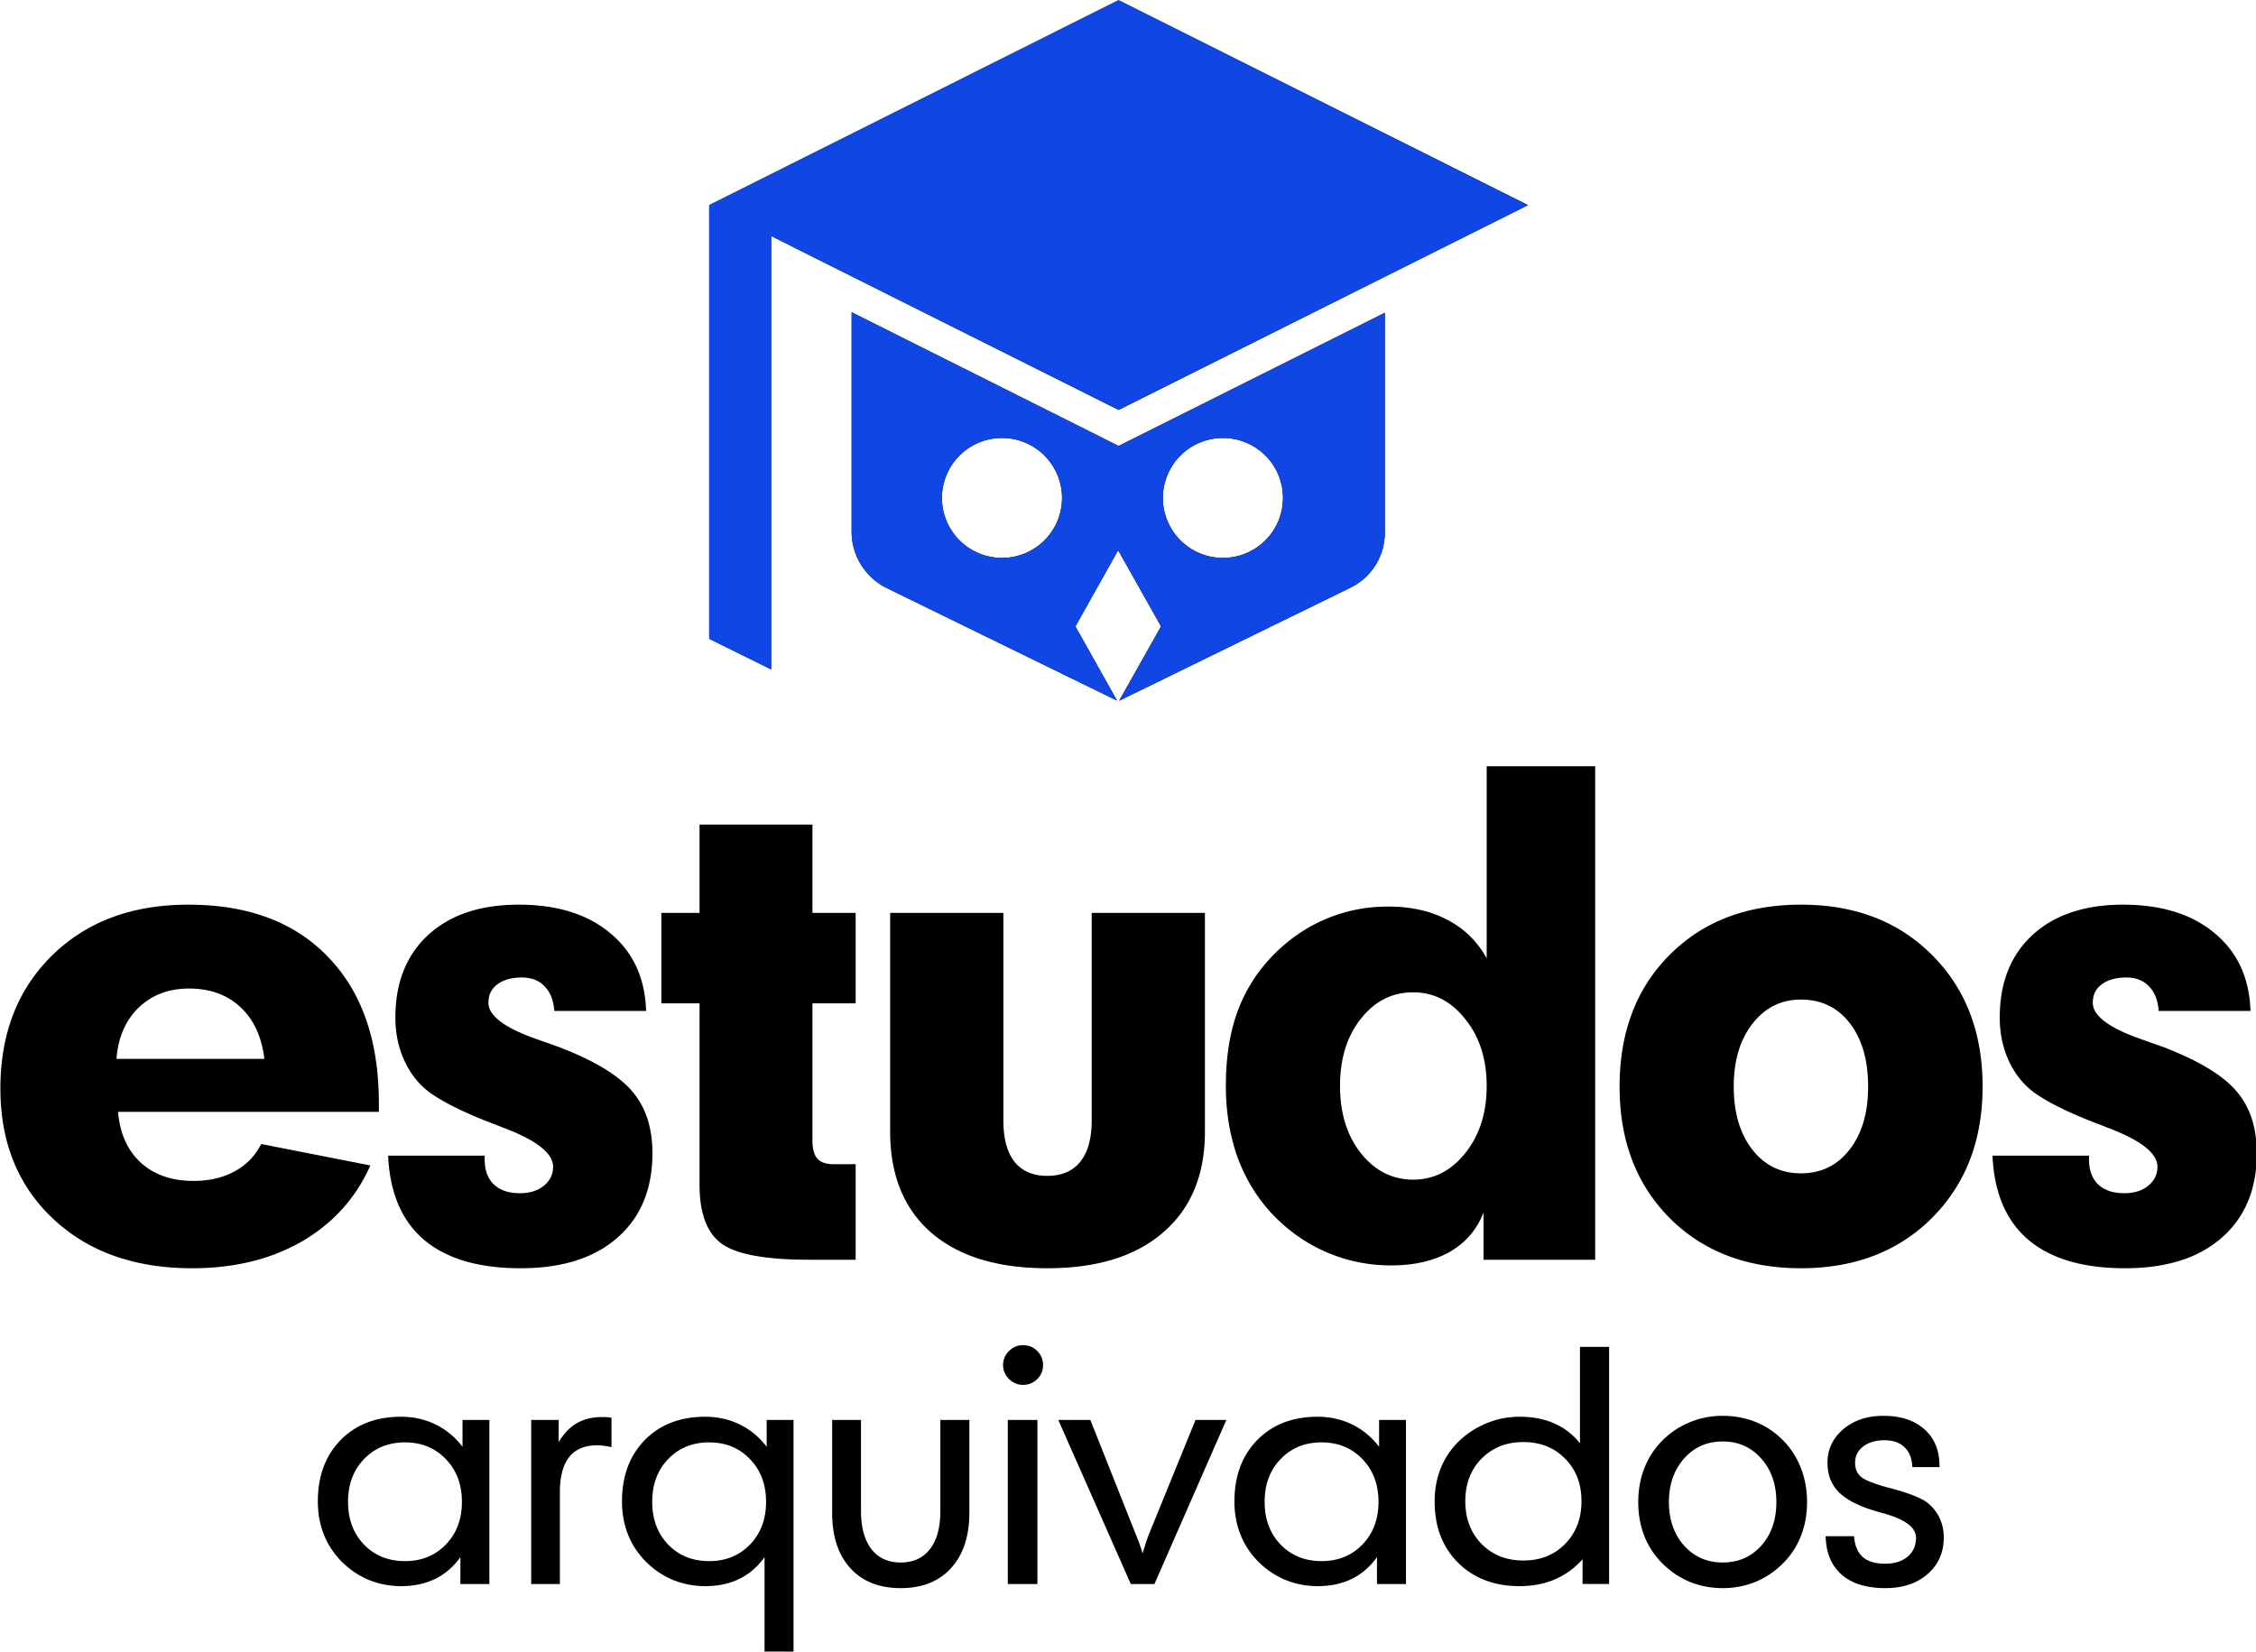 <?xml version="1.0" encoding="UTF-8" standalone="no"?>
<svg
   width="1110.958mm"
   height="813.464mm"
   viewBox="0 0 1110.958 813.464"
   version="1.1"
   id="svg1"
   xml:space="preserve"
   xmlns="http://www.w3.org/2000/svg"
   xmlns:svg="http://www.w3.org/2000/svg"><defs
     id="defs1" /><g
     id="layer1"
     transform="translate(-404.521,-131.68)"><g
       id="g2"
       transform="matrix(1.719,0,0,1.719,-689.944,-356.94)"><path
         id="text118"
         style="font-weight:bold;font-size:185.043px;line-height:140.59px;font-family:'Geometr706 Md BT';-inkscape-font-specification:'Geometr706 Md BT Bold';font-variant-ligatures:none;letter-spacing:-13.611px;word-spacing:0px;stroke-width:37.028"
         d="m 957.131,284.298 -117.279,58.721 v 124.257 l 17.751,8.774 V 351.874 l 99.528,49.825 117.279,-58.68 z m -76.472,89.408 v 62.843 a 18.006,18.006 0 0 0 10.079,16.2 l 65.944,32.238 -11.915,-21.261 12.242,-21.831 12.282,21.831 -11.997,21.302 66.271,-32.401 a 17.514,17.514 0 0 0 9.835,-15.751 v -63.006 l -76.268,38.154 z m 43.051,36.032 a 17.191,17.191 0 0 1 17.22,17.18 17.191,17.191 0 0 1 -17.22,17.18 17.191,17.191 0 0 1 -17.18,-17.18 17.191,17.191 0 0 1 17.18,-17.18 z m 63.291,0 a 17.191,17.191 0 0 1 17.221,17.18 17.191,17.191 0 0 1 -17.221,17.18 17.191,17.191 0 0 1 -17.18,-17.18 17.191,17.191 0 0 1 17.18,-17.18 z m 75.581,94.05 v 55.025 c -2.711,-4.879 -6.476,-8.553 -11.294,-11.023 -4.759,-2.53 -10.421,-3.795 -16.986,-3.795 -6.505,0 -12.68,1.295 -18.522,3.885 -5.843,2.59 -11.023,6.355 -15.541,11.294 -4.216,4.638 -7.349,9.939 -9.397,15.902 -1.988,5.903 -2.982,12.68 -2.982,20.33 0,7.349 1.114,14.155 3.343,20.42 2.289,6.204 5.602,11.625 9.939,16.264 4.518,4.759 9.698,8.403 15.541,10.933 5.843,2.53 12.017,3.795 18.522,3.795 6.626,0 12.228,-1.295 16.806,-3.885 4.578,-2.65 7.8,-6.415 9.668,-11.294 v 13.553 h 31.985 V 503.788 Z m -225.495,16.715 v 25.299 h -10.933 v 25.931 h 10.933 v 51.953 c 0,8.192 2.108,13.824 6.325,16.896 4.216,3.072 12.589,4.608 25.118,4.608 h 13.282 v -27.377 h -6.325 c -2.108,0 -3.644,-0.512 -4.608,-1.536 -0.964,-1.084 -1.445,-2.801 -1.445,-5.15 v -39.394 h 12.379 V 545.802 H 869.434 V 520.503 Z M 690.651,543.453 c -16.143,0 -29.154,4.849 -39.032,14.547 -9.879,9.698 -14.818,22.408 -14.818,38.129 0,15.42 5.03,27.859 15.089,37.316 10.059,9.457 23.341,14.186 39.846,14.186 12.047,0 22.528,-2.56 31.443,-7.68 8.915,-5.18 15.45,-12.438 19.607,-21.775 l -31.262,-6.144 c -1.747,3.433 -4.307,6.053 -7.68,7.861 -3.313,1.807 -7.228,2.71 -11.746,2.71 -6.204,0 -11.234,-1.747 -15.089,-5.241 -3.795,-3.494 -5.963,-8.343 -6.506,-14.547 h 74.722 v -2.439 c 0,-17.89 -4.819,-31.835 -14.456,-41.834 -9.577,-10.059 -22.95,-15.089 -40.117,-15.089 z m 94.631,0 c -10.963,0 -19.607,2.891 -25.931,8.674 -6.264,5.783 -9.396,13.673 -9.396,23.672 0,4.759 0.964,9.096 2.891,13.011 1.928,3.915 4.608,6.987 8.041,9.216 3.915,2.59 9.396,5.24 16.444,7.951 1.265,0.482 2.199,0.843 2.801,1.084 0.422,0.181 0.964,0.392 1.627,0.633 8.915,3.494 13.372,7.108 13.372,10.842 0,2.229 -0.903,4.066 -2.71,5.512 -1.747,1.385 -4.006,2.078 -6.776,2.078 -3.253,0 -5.752,-0.843 -7.499,-2.53 -1.747,-1.687 -2.621,-4.096 -2.621,-7.229 v -0.994 h -27.648 c 0.482,10.662 3.915,18.703 10.3,24.124 6.445,5.421 15.662,8.132 27.648,8.132 11.866,0 21.112,-2.921 27.738,-8.764 6.686,-5.843 10.029,-13.914 10.029,-24.215 0,-7.349 -1.958,-13.282 -5.873,-17.799 -3.855,-4.518 -10.782,-8.704 -20.781,-12.559 -1.687,-0.602 -3.975,-1.415 -6.867,-2.439 -8.975,-3.192 -13.463,-6.626 -13.463,-10.3 0,-2.229 0.843,-3.976 2.53,-5.241 1.747,-1.325 4.096,-1.988 7.048,-1.988 2.771,0 4.939,0.843 6.506,2.53 1.626,1.626 2.56,3.975 2.801,7.047 h 26.292 c -0.301,-9.397 -3.704,-16.805 -10.21,-22.227 -6.505,-5.481 -15.27,-8.222 -26.293,-8.222 z m 367.323,0 c -15.541,0 -28.1,4.819 -37.677,14.456 -9.517,9.577 -14.276,22.137 -14.276,37.677 0,15.48 4.789,28.04 14.366,37.677 9.577,9.577 22.106,14.366 37.587,14.366 15.42,0 27.949,-4.819 37.587,-14.456 9.638,-9.698 14.457,-22.227 14.457,-37.587 0,-15.48 -4.819,-28.04 -14.457,-37.677 -9.578,-9.638 -22.106,-14.456 -37.587,-14.456 z m 92.283,0 c -10.963,0 -19.607,2.891 -25.931,8.674 -6.264,5.783 -9.397,13.673 -9.397,23.672 0,4.759 0.964,9.096 2.891,13.011 1.927,3.915 4.608,6.987 8.041,9.216 3.915,2.59 9.397,5.24 16.444,7.951 1.265,0.482 2.199,0.843 2.801,1.084 0.422,0.181 0.964,0.392 1.626,0.633 8.915,3.494 13.372,7.108 13.372,10.842 0,2.229 -0.904,4.066 -2.711,5.512 -1.747,1.385 -4.005,2.078 -6.776,2.078 -3.253,0 -5.753,-0.843 -7.499,-2.53 -1.747,-1.687 -2.62,-4.096 -2.62,-7.229 v -0.994 h -27.648 c 0.482,10.662 3.916,18.703 10.301,24.124 6.445,5.421 15.661,8.132 27.648,8.132 11.866,0 21.112,-2.921 27.738,-8.764 6.686,-5.843 10.029,-13.914 10.029,-24.215 0,-7.349 -1.957,-13.282 -5.872,-17.799 -3.855,-4.518 -10.782,-8.704 -20.781,-12.559 -1.687,-0.602 -3.975,-1.415 -6.867,-2.439 -8.975,-3.192 -13.463,-6.626 -13.463,-10.3 0,-2.229 0.843,-3.976 2.53,-5.241 1.747,-1.325 4.096,-1.988 7.048,-1.988 2.771,0 4.939,0.843 6.505,2.53 1.626,1.626 2.56,3.975 2.801,7.047 h 26.293 c -0.301,-9.397 -3.705,-16.805 -10.21,-22.227 -6.505,-5.481 -15.269,-8.222 -26.292,-8.222 z m -353.196,2.349 v 62.705 c 0,12.408 3.915,22.046 11.746,28.913 7.891,6.807 18.974,10.21 33.25,10.21 14.276,0 25.359,-3.433 33.25,-10.3 7.951,-6.867 11.927,-16.474 11.927,-28.823 v -62.705 h -32.437 v 59.452 c 0,5.18 -1.085,9.126 -3.253,11.836 -2.168,2.711 -5.331,4.066 -9.487,4.066 -4.096,0 -7.228,-1.355 -9.397,-4.066 -2.108,-2.711 -3.163,-6.656 -3.163,-11.836 v -59.452 z m -200.86,21.685 c 6.024,0 10.932,1.777 14.727,5.33 3.795,3.494 6.084,8.433 6.867,14.818 H 670.051 c 0.482,-6.144 2.59,-11.023 6.325,-14.637 3.795,-3.674 8.614,-5.511 14.456,-5.511 z m 350.697,1.084 c 5.903,0 10.873,2.56 14.909,7.68 4.096,5.06 6.144,11.445 6.144,19.155 0,7.71 -2.048,14.125 -6.144,19.245 -4.036,5.06 -9.006,7.59 -14.909,7.59 -5.963,0 -10.963,-2.53 -14.998,-7.59 -3.976,-5.06 -5.963,-11.475 -5.963,-19.245 0,-7.831 1.987,-14.245 5.963,-19.245 3.975,-5.06 8.975,-7.59 14.998,-7.59 z m 111.076,2.078 c 5.843,0 10.511,2.259 14.005,6.776 3.494,4.518 5.24,10.572 5.24,18.161 0,7.529 -1.777,13.553 -5.331,18.071 -3.494,4.518 -8.132,6.776 -13.914,6.776 -5.722,0 -10.36,-2.259 -13.914,-6.776 -3.554,-4.578 -5.33,-10.602 -5.33,-18.071 0,-7.409 1.777,-13.402 5.33,-17.98 3.614,-4.638 8.252,-6.957 13.914,-6.957 z m -222.837,99.023 c -1.574,0 -2.93,0.568 -4.066,1.705 -1.108,1.137 -1.661,2.478 -1.661,4.022 0,1.516 0.568,2.842 1.705,3.979 1.137,1.108 2.478,1.661 4.022,1.661 1.574,0 2.915,-0.539 4.022,-1.618 1.137,-1.108 1.705,-2.448 1.705,-4.022 0,-1.603 -0.554,-2.959 -1.661,-4.066 -1.108,-1.108 -2.463,-1.661 -4.066,-1.661 z m 159.534,0.481 v 27.634 c -1.982,-2.507 -4.431,-4.401 -7.346,-5.684 -2.886,-1.283 -6.194,-1.924 -9.925,-1.924 -3.352,0 -6.558,0.641 -9.619,1.924 -3.032,1.253 -5.743,3.061 -8.133,5.422 -2.157,2.186 -3.804,4.722 -4.941,7.608 -1.108,2.857 -1.662,5.961 -1.662,9.314 0,7.258 2.245,13.117 6.734,17.577 4.489,4.46 10.362,6.69 17.621,6.69 3.702,0 7.054,-0.641 10.057,-1.924 3.002,-1.283 5.655,-3.206 7.958,-5.771 v 7.083 h 7.608 v -67.948 z m 40.877,19.764 c -3.323,0 -6.457,0.612 -9.401,1.837 -2.944,1.195 -5.568,2.944 -7.87,5.247 -2.274,2.274 -3.993,4.912 -5.159,7.914 -1.166,2.973 -1.749,6.209 -1.749,9.707 0,3.527 0.583,6.777 1.749,9.75 1.166,2.944 2.886,5.553 5.159,7.827 2.303,2.303 4.926,4.066 7.87,5.291 2.944,1.195 6.078,1.793 9.401,1.793 3.323,0 6.456,-0.598 9.4,-1.793 2.944,-1.224 5.567,-2.988 7.87,-5.291 2.274,-2.274 3.994,-4.897 5.16,-7.87 1.166,-2.973 1.749,-6.209 1.749,-9.707 0,-3.469 -0.583,-6.704 -1.749,-9.707 -1.166,-3.032 -2.857,-5.67 -5.072,-7.914 -2.274,-2.332 -4.883,-4.096 -7.827,-5.291 -2.944,-1.195 -6.121,-1.793 -9.532,-1.793 z m 45.993,0 c -4.606,0 -8.425,1.283 -11.456,3.848 -3.002,2.565 -4.504,5.786 -4.504,9.663 0,3.381 1.093,6.18 3.279,8.395 2.215,2.186 5.757,3.994 10.625,5.422 0.495,0.146 1.21,0.349 2.143,0.612 6.209,1.72 9.313,4.052 9.313,6.996 0,2.245 -0.801,4.052 -2.405,5.422 -1.603,1.341 -3.76,2.011 -6.471,2.011 -2.798,0 -4.926,-0.641 -6.384,-1.924 -1.458,-1.312 -2.288,-3.294 -2.492,-5.946 h -8.133 c 0.117,4.751 1.647,8.424 4.591,11.018 2.973,2.565 7.142,3.848 12.505,3.848 5.014,0 9.051,-1.341 12.112,-4.022 3.09,-2.711 4.635,-6.209 4.635,-10.494 0,-2.011 -0.394,-3.848 -1.181,-5.509 -0.758,-1.662 -1.88,-3.105 -3.367,-4.329 -1.603,-1.341 -5.115,-2.754 -10.537,-4.241 -0.466,-0.117 -0.816,-0.204 -1.05,-0.263 -3.935,-1.079 -6.471,-2.099 -7.608,-3.061 -1.108,-0.962 -1.661,-2.303 -1.661,-4.022 0,-1.895 0.773,-3.44 2.318,-4.635 1.545,-1.195 3.571,-1.793 6.078,-1.793 2.478,0 4.401,0.67 5.771,2.011 1.37,1.312 2.114,3.207 2.23,5.684 h 7.783 v -0.35 c 0,-4.431 -1.443,-7.929 -4.329,-10.494 -2.857,-2.565 -6.792,-3.848 -11.806,-3.848 z m -424.602,0.263 c -7.171,0 -12.943,2.23 -17.315,6.69 -4.343,4.46 -6.515,10.319 -6.515,17.578 0,3.352 0.554,6.456 1.661,9.313 1.108,2.857 2.755,5.422 4.941,7.696 2.303,2.361 4.927,4.168 7.871,5.422 2.973,1.224 6.092,1.836 9.357,1.836 3.673,0 6.923,-0.685 9.75,-2.055 2.857,-1.399 5.276,-3.483 7.258,-6.252 v 7.696 h 8.307 v -47.004 h -7.696 v 7.695 c -2.128,-2.798 -4.693,-4.926 -7.696,-6.384 -3.002,-1.487 -6.31,-2.23 -9.925,-2.23 z m 87.132,0 c -7.171,0 -12.943,2.23 -17.315,6.69 -4.343,4.46 -6.515,10.319 -6.515,17.578 0,3.352 0.554,6.456 1.661,9.313 1.108,2.857 2.755,5.422 4.941,7.696 2.303,2.361 4.926,4.168 7.87,5.422 2.973,1.224 6.092,1.836 9.357,1.836 3.673,0 6.923,-0.685 9.75,-2.055 2.857,-1.399 5.276,-3.483 7.258,-6.252 v 27.197 h 8.307 v -66.505 h -7.696 v 7.695 c -2.128,-2.798 -4.693,-4.926 -7.695,-6.384 -3.002,-1.487 -6.311,-2.23 -9.925,-2.23 z m 175.444,0 c -7.171,0 -12.943,2.23 -17.315,6.69 -4.343,4.46 -6.515,10.319 -6.515,17.578 0,3.352 0.554,6.456 1.661,9.313 1.108,2.857 2.755,5.422 4.941,7.696 2.303,2.361 4.926,4.168 7.87,5.422 2.973,1.224 6.092,1.836 9.357,1.836 3.673,0 6.923,-0.685 9.75,-2.055 2.857,-1.399 5.276,-3.483 7.258,-6.252 v 7.696 h 8.307 v -47.004 h -7.695 v 7.695 c -2.128,-2.798 -4.693,-4.926 -7.696,-6.384 -3.002,-1.487 -6.311,-2.23 -9.925,-2.23 z m -205.128,0.087 c -2.711,0 -5.087,0.598 -7.127,1.793 -2.011,1.195 -3.731,2.988 -5.159,5.378 v -6.34 h -7.87 v 47.004 h 8.22 v -26.322 c 0,-4.46 0.889,-7.812 2.667,-10.057 1.807,-2.245 4.474,-3.367 8.002,-3.367 0.583,0 1.21,0.044 1.881,0.131 0.67,0.087 1.414,0.219 2.23,0.394 v -8.395 c -0.35,-0.087 -0.729,-0.146 -1.137,-0.175 -0.379,-0.029 -0.947,-0.044 -1.705,-0.044 z m 66.056,0.831 v 26.584 c 0,6.763 1.734,12.053 5.203,15.872 3.469,3.819 8.279,5.728 14.429,5.728 6.151,0 10.96,-1.909 14.429,-5.728 3.498,-3.848 5.247,-9.138 5.247,-15.872 v -26.584 h -8.307 v 26.059 c 0,4.722 -0.991,8.366 -2.973,10.931 -1.982,2.565 -4.781,3.848 -8.395,3.848 -3.615,0 -6.413,-1.283 -8.395,-3.848 -1.982,-2.594 -2.973,-6.238 -2.973,-10.931 v -26.059 z m 50.321,0 v 47.004 h 8.483 v -47.004 z m 14.467,0 20.769,47.004 h 6.777 l 20.595,-47.004 h -8.833 l -13.467,33.055 c -0.175,0.466 -0.393,1.079 -0.656,1.837 -0.233,0.758 -0.583,1.866 -1.049,3.323 -0.408,-1.457 -0.991,-3.119 -1.749,-4.985 -0.146,-0.35 -0.248,-0.598 -0.306,-0.744 l -12.899,-32.487 z m 190.316,6.165 c 4.489,0 8.176,1.633 11.062,4.897 2.886,3.236 4.329,7.389 4.329,12.461 0,5.101 -1.443,9.27 -4.329,12.505 -2.886,3.206 -6.573,4.81 -11.062,4.81 -4.46,0 -8.147,-1.618 -11.062,-4.853 -2.886,-3.265 -4.329,-7.418 -4.329,-12.461 0,-5.043 1.443,-9.197 4.329,-12.461 2.886,-3.265 6.573,-4.897 11.062,-4.897 z m -57.099,0.175 c 4.897,0 8.891,1.589 11.981,4.766 3.119,3.148 4.678,7.2 4.678,12.155 0,4.985 -1.559,9.066 -4.678,12.243 -3.09,3.177 -7.084,4.766 -11.981,4.766 -4.868,0 -8.862,-1.588 -11.981,-4.766 -3.09,-3.177 -4.635,-7.259 -4.635,-12.243 0,-4.955 1.545,-9.007 4.635,-12.155 3.119,-3.177 7.113,-4.766 11.981,-4.766 z m -320.374,0.088 c 4.751,0 8.657,1.603 11.718,4.81 3.061,3.177 4.591,7.244 4.591,12.199 0,4.985 -1.531,9.065 -4.591,12.243 -3.061,3.177 -6.967,4.766 -11.718,4.766 -4.751,0 -8.657,-1.574 -11.718,-4.722 -3.061,-3.177 -4.591,-7.273 -4.591,-12.287 0,-4.985 1.53,-9.066 4.591,-12.243 3.061,-3.177 6.967,-4.766 11.718,-4.766 z m 87.132,0 c 4.751,0 8.657,1.603 11.718,4.81 3.061,3.177 4.591,7.244 4.591,12.199 0,4.985 -1.53,9.065 -4.591,12.243 -3.061,3.177 -6.967,4.766 -11.718,4.766 -4.751,0 -8.657,-1.574 -11.718,-4.722 -3.061,-3.177 -4.591,-7.273 -4.591,-12.287 0,-4.985 1.531,-9.066 4.591,-12.243 3.061,-3.177 6.967,-4.766 11.718,-4.766 z m 175.444,0 c 4.751,0 8.657,1.603 11.718,4.81 3.061,3.177 4.591,7.244 4.591,12.199 0,4.985 -1.53,9.065 -4.591,12.243 -3.061,3.177 -6.967,4.766 -11.718,4.766 -4.751,0 -8.658,-1.574 -11.718,-4.722 -3.061,-3.177 -4.591,-7.273 -4.591,-12.287 0,-4.985 1.531,-9.066 4.591,-12.243 3.061,-3.177 6.967,-4.766 11.718,-4.766 z" /><path
         id="path1"
         style="fill:#1046e3;fill-opacity:1;stroke-width:81.152"
         d="m 957.131,284.298 -117.279,58.721 v 124.257 l 17.75,8.774 V 351.874 l 99.528,49.825 117.279,-58.68 z m -76.472,89.408 v 62.843 a 18.006,18.006 0 0 0 10.079,16.2 l 65.944,32.237 -11.915,-21.26 12.242,-21.832 12.282,21.832 -11.997,21.301 66.271,-32.401 a 17.514,17.514 0 0 0 9.835,-15.751 v -63.006 l -76.268,38.154 z m 43.051,36.032 a 17.191,17.191 0 0 1 17.22,17.18 17.191,17.191 0 0 1 -17.22,17.18 17.191,17.191 0 0 1 -17.18,-17.18 17.191,17.191 0 0 1 17.18,-17.18 z m 63.291,0 a 17.191,17.191 0 0 1 17.22,17.18 17.191,17.191 0 0 1 -17.22,17.18 17.191,17.191 0 0 1 -17.18,-17.18 17.191,17.191 0 0 1 17.18,-17.18 z" /></g></g></svg>
<!-- Created with Inkscape (http://www.inkscape.org/) -->

